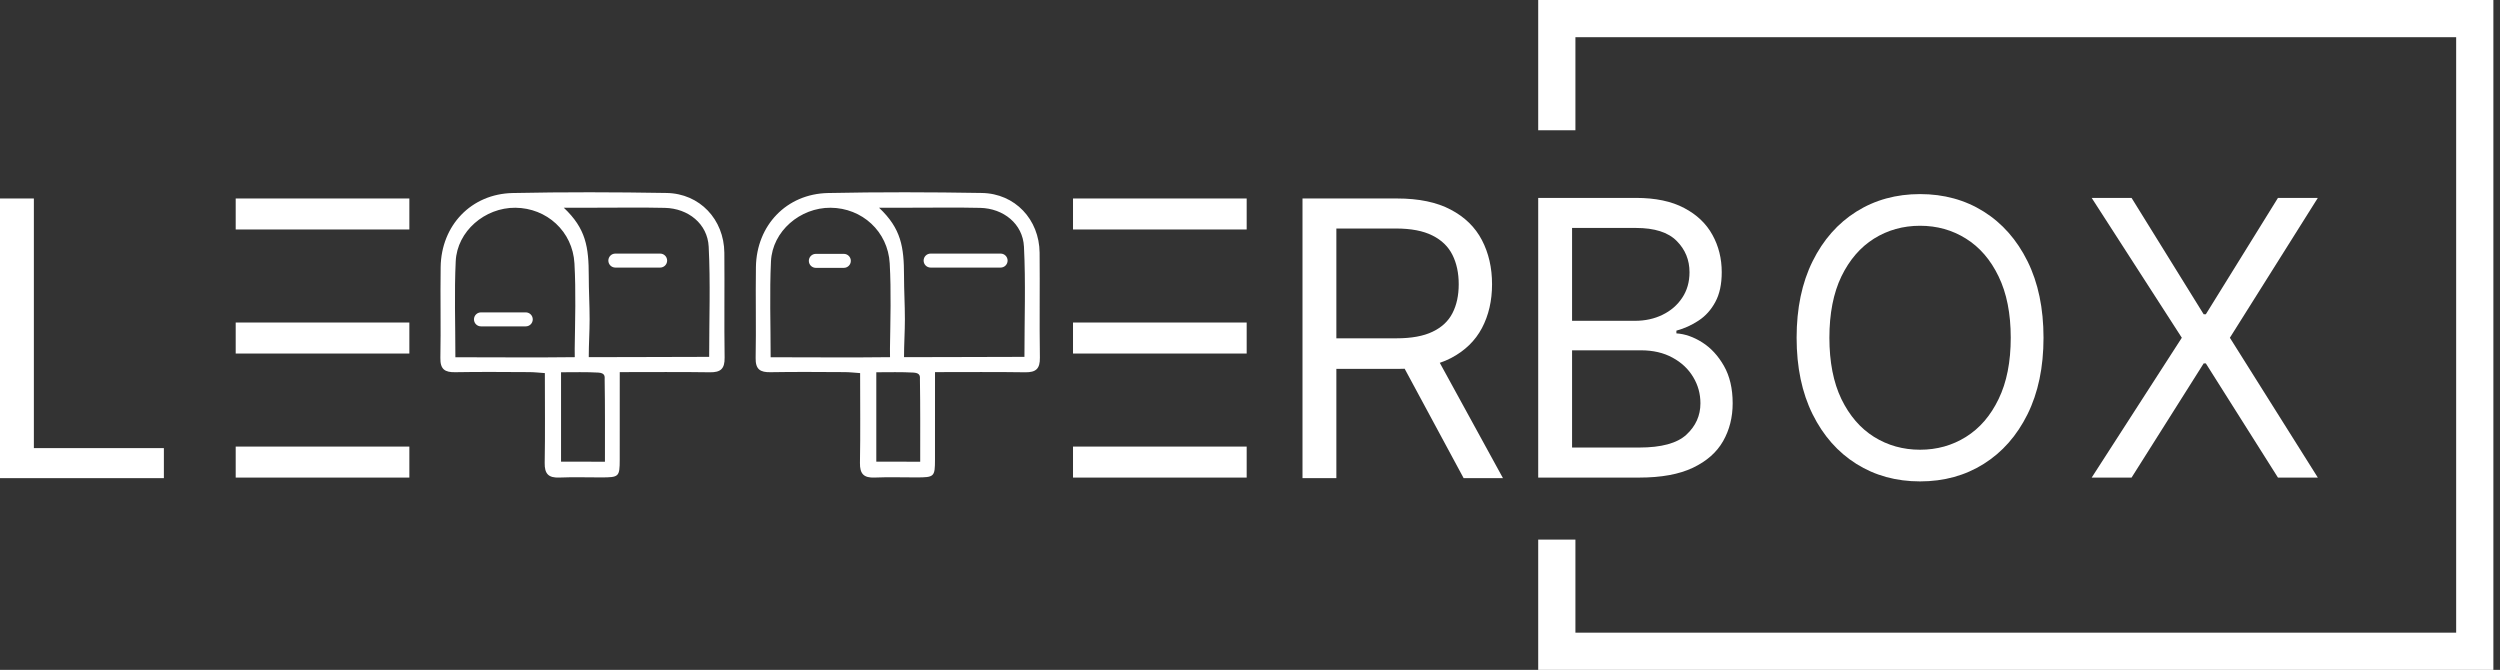 <svg xmlns="http://www.w3.org/2000/svg" width="209" height="56" viewBox="0 0 209 56" fill="none"><rect x="0" y="0" width="209" height="56" fill="#333333" stroke="none"/><path d="M51.811 31.109C51.811 33.674 51.813 36.047 51.809 38.421C51.806 39.86 51.752 39.909 50.273 39.912C49.103 39.914 47.933 39.874 46.765 39.923C45.854 39.961 45.52 39.614 45.536 38.695C45.581 36.242 45.55 33.787 45.55 31.191C45.082 31.161 44.675 31.111 44.267 31.109C42.201 31.1 40.134 31.079 38.068 31.116C37.195 31.135 36.797 30.88 36.815 29.927C36.865 27.392 36.801 24.858 36.839 22.323C36.89 18.843 39.392 16.207 42.863 16.137C47.151 16.048 51.441 16.06 55.729 16.133C58.5 16.179 60.529 18.344 60.555 21.129C60.583 24.053 60.534 26.978 60.578 29.901C60.592 30.831 60.248 31.135 59.352 31.123C56.904 31.086 54.456 31.109 51.811 31.109ZM59.286 29.834C59.286 26.674 59.399 23.641 59.246 20.622C59.151 18.709 57.536 17.422 55.584 17.378C53.676 17.333 51.769 17.366 49.859 17.364C48.991 17.364 48.12 17.364 47.13 17.364C48.993 19.117 49.218 20.659 49.22 23.072C49.22 24.28 49.292 25.48 49.292 26.686C49.292 27.72 49.22 28.783 49.22 29.859C52.621 29.862 55.916 29.834 59.286 29.834ZM38.07 29.866C41.309 29.866 44.942 29.901 48.05 29.859C48.05 29.859 48.043 29.391 48.045 29.15C48.078 26.775 48.155 24.392 48.024 22.021C47.874 19.337 45.702 17.387 43.083 17.368C40.539 17.349 38.217 19.327 38.098 21.841C37.974 24.441 38.07 27.053 38.07 29.866ZM50.573 38.599C50.573 36.232 50.587 33.983 50.549 31.734C50.547 31.528 50.631 31.191 50.034 31.149C49.002 31.09 47.968 31.121 46.903 31.121C46.903 33.707 46.903 36.127 46.903 38.596C48.127 38.599 49.246 38.599 50.573 38.599Z" fill="white"></path><path d="M39.624 26.7C39.624 26.377 39.886 26.115 40.209 26.115H43.954C44.277 26.115 44.539 26.377 44.539 26.7C44.539 27.023 44.277 27.285 43.954 27.285H40.209C39.886 27.285 39.624 27.023 39.624 26.7Z" fill="white"></path><path d="M50.858 21.785C50.858 21.461 51.12 21.2 51.443 21.2H55.188C55.511 21.2 55.773 21.461 55.773 21.785C55.773 22.108 55.511 22.37 55.188 22.37H51.443C51.12 22.37 50.858 22.108 50.858 21.785Z" fill="white"></path><path d="M78.167 31.109C78.167 33.674 78.17 36.047 78.165 38.421C78.163 39.86 78.109 39.909 76.63 39.912C75.459 39.914 74.289 39.874 73.121 39.923C72.211 39.961 71.876 39.614 71.892 38.695C71.937 36.242 71.906 33.787 71.906 31.191C71.438 31.161 71.031 31.111 70.624 31.109C68.557 31.1 66.491 31.079 64.424 31.116C63.551 31.135 63.153 30.88 63.172 29.927C63.221 27.392 63.158 24.858 63.195 22.323C63.247 18.843 65.749 16.207 69.22 16.137C73.507 16.048 77.797 16.06 82.085 16.133C84.856 16.179 86.885 18.344 86.911 21.129C86.939 24.053 86.89 26.978 86.935 29.901C86.949 30.831 86.605 31.135 85.708 31.123C83.26 31.086 80.812 31.109 78.167 31.109ZM85.643 29.834C85.643 26.674 85.755 23.641 85.603 20.622C85.507 18.709 83.892 17.422 81.94 17.378C80.033 17.333 78.125 17.366 76.215 17.364C75.347 17.364 74.476 17.364 73.486 17.364C75.349 19.117 75.574 20.659 75.576 23.072C75.576 24.28 75.649 25.48 75.649 26.686C75.649 27.72 75.576 28.783 75.576 29.859C78.977 29.862 82.272 29.834 85.643 29.834ZM64.426 29.866C67.666 29.866 71.298 29.901 74.406 29.859C74.406 29.859 74.399 29.391 74.401 29.15C74.434 26.775 74.511 24.392 74.38 22.021C74.231 19.337 72.059 17.387 69.44 17.368C66.896 17.349 64.574 19.327 64.454 21.841C64.33 24.441 64.426 27.053 64.426 29.866ZM76.929 38.599C76.929 36.232 76.943 33.983 76.906 31.734C76.903 31.528 76.988 31.191 76.391 31.149C75.359 31.09 74.324 31.121 73.259 31.121C73.259 33.707 73.259 36.127 73.259 38.596C74.483 38.599 75.602 38.599 76.929 38.599Z" fill="white"></path><path d="M67.619 21.808C67.619 21.485 67.881 21.223 68.204 21.223H70.544C70.868 21.223 71.13 21.485 71.13 21.808C71.13 22.131 70.868 22.393 70.544 22.393H68.204C67.881 22.393 67.619 22.131 67.619 21.808Z" fill="white"></path><path d="M77.215 21.785C77.215 21.461 77.477 21.2 77.8 21.2H83.651C83.974 21.2 84.236 21.461 84.236 21.785C84.236 22.108 83.974 22.37 83.651 22.37H77.8C77.477 22.37 77.215 22.108 77.215 21.785Z" fill="white"></path><path d="M0 39.973V16.593H2.831V37.462H13.7V39.973H0Z" fill="white"></path><path d="M108.889 39.973V16.593H116.789C118.616 16.593 120.115 16.905 121.287 17.529C122.459 18.145 123.327 18.994 123.89 20.075C124.453 21.155 124.735 22.385 124.735 23.762C124.735 25.14 124.453 26.361 123.89 27.427C123.327 28.492 122.463 29.329 121.298 29.938C120.134 30.54 118.646 30.84 116.835 30.84H110.441V28.283H116.743C117.991 28.283 118.996 28.1 119.757 27.735C120.526 27.37 121.081 26.852 121.424 26.182C121.774 25.505 121.949 24.698 121.949 23.762C121.949 22.826 121.774 22.008 121.424 21.308C121.074 20.607 120.514 20.067 119.746 19.686C118.977 19.298 117.961 19.104 116.698 19.104H111.72V39.973H108.889ZM119.894 29.47L125.648 39.973H122.36L116.698 29.47H119.894Z" fill="white"></path><path d="M19.704 16.593H34.222V19.185H19.704V16.593Z" fill="white"></path><path d="M19.704 26.963H34.222V29.556H19.704V26.963Z" fill="white"></path><path d="M19.704 37.334H34.222V39.926H19.704V37.334Z" fill="white"></path><path d="M89.704 16.593H104.222V19.185H89.704V16.593Z" fill="white"></path><path d="M89.704 26.963H104.222V29.556H89.704V26.963Z" fill="white"></path><path d="M89.704 37.334H104.222V39.926H89.704V37.334Z" fill="white"></path><path d="M128.594 39.926V16.545H136.768C138.397 16.545 139.74 16.827 140.798 17.39C141.856 17.946 142.644 18.695 143.161 19.639C143.679 20.575 143.937 21.614 143.937 22.756C143.937 23.76 143.759 24.59 143.401 25.245C143.051 25.899 142.587 26.417 142.008 26.797C141.437 27.178 140.817 27.459 140.147 27.642V27.87C140.863 27.916 141.582 28.167 142.305 28.624C143.028 29.08 143.633 29.735 144.12 30.587C144.607 31.44 144.851 32.483 144.851 33.715C144.851 34.888 144.584 35.942 144.052 36.878C143.519 37.814 142.678 38.556 141.529 39.104C140.379 39.652 138.884 39.926 137.042 39.926H128.594ZM131.425 37.414H137.042C138.891 37.414 140.204 37.057 140.981 36.341C141.765 35.618 142.156 34.743 142.156 33.715C142.156 32.924 141.955 32.193 141.551 31.523C141.148 30.846 140.573 30.306 139.828 29.902C139.082 29.491 138.199 29.286 137.179 29.286H131.425V37.414ZM131.425 26.82H136.677C137.529 26.82 138.298 26.653 138.983 26.318C139.675 25.983 140.223 25.511 140.627 24.902C141.038 24.293 141.243 23.578 141.243 22.756C141.243 21.728 140.885 20.857 140.17 20.142C139.455 19.419 138.321 19.057 136.768 19.057H131.425V26.82Z" fill="white"></path><path d="M170.838 28.236C170.838 30.701 170.392 32.833 169.502 34.629C168.611 36.425 167.39 37.81 165.837 38.784C164.285 39.758 162.511 40.245 160.517 40.245C158.523 40.245 156.75 39.758 155.197 38.784C153.645 37.81 152.423 36.425 151.533 34.629C150.642 32.833 150.197 30.701 150.197 28.236C150.197 25.77 150.642 23.639 151.533 21.843C152.423 20.046 153.645 18.661 155.197 17.687C156.75 16.713 158.523 16.226 160.517 16.226C162.511 16.226 164.285 16.713 165.837 17.687C167.39 18.661 168.611 20.046 169.502 21.843C170.392 23.639 170.838 25.77 170.838 28.236ZM168.098 28.236C168.098 26.211 167.759 24.503 167.082 23.11C166.412 21.717 165.502 20.663 164.353 19.947C163.211 19.232 161.933 18.874 160.517 18.874C159.102 18.874 157.819 19.232 156.67 19.947C155.528 20.663 154.619 21.717 153.941 23.11C153.272 24.503 152.937 26.211 152.937 28.236C152.937 30.26 153.272 31.969 153.941 33.361C154.619 34.754 155.528 35.808 156.67 36.524C157.819 37.239 159.102 37.597 160.517 37.597C161.933 37.597 163.211 37.239 164.353 36.524C165.502 35.808 166.412 34.754 167.082 33.361C167.759 31.969 168.098 30.26 168.098 28.236Z" fill="white"></path><path d="M178.199 16.545L184.226 26.272H184.409L190.437 16.545H193.77L186.418 28.236L193.77 39.926H190.437L184.409 30.382H184.226L178.199 39.926H174.865L182.4 28.236L174.865 16.545H178.199Z" fill="white"></path><path d="M131.705 10.889H128.594V0H208.446V56H128.594V45.111H131.705V52.889H205.335V3.111H131.705V10.889Z" fill="white"></path></svg>